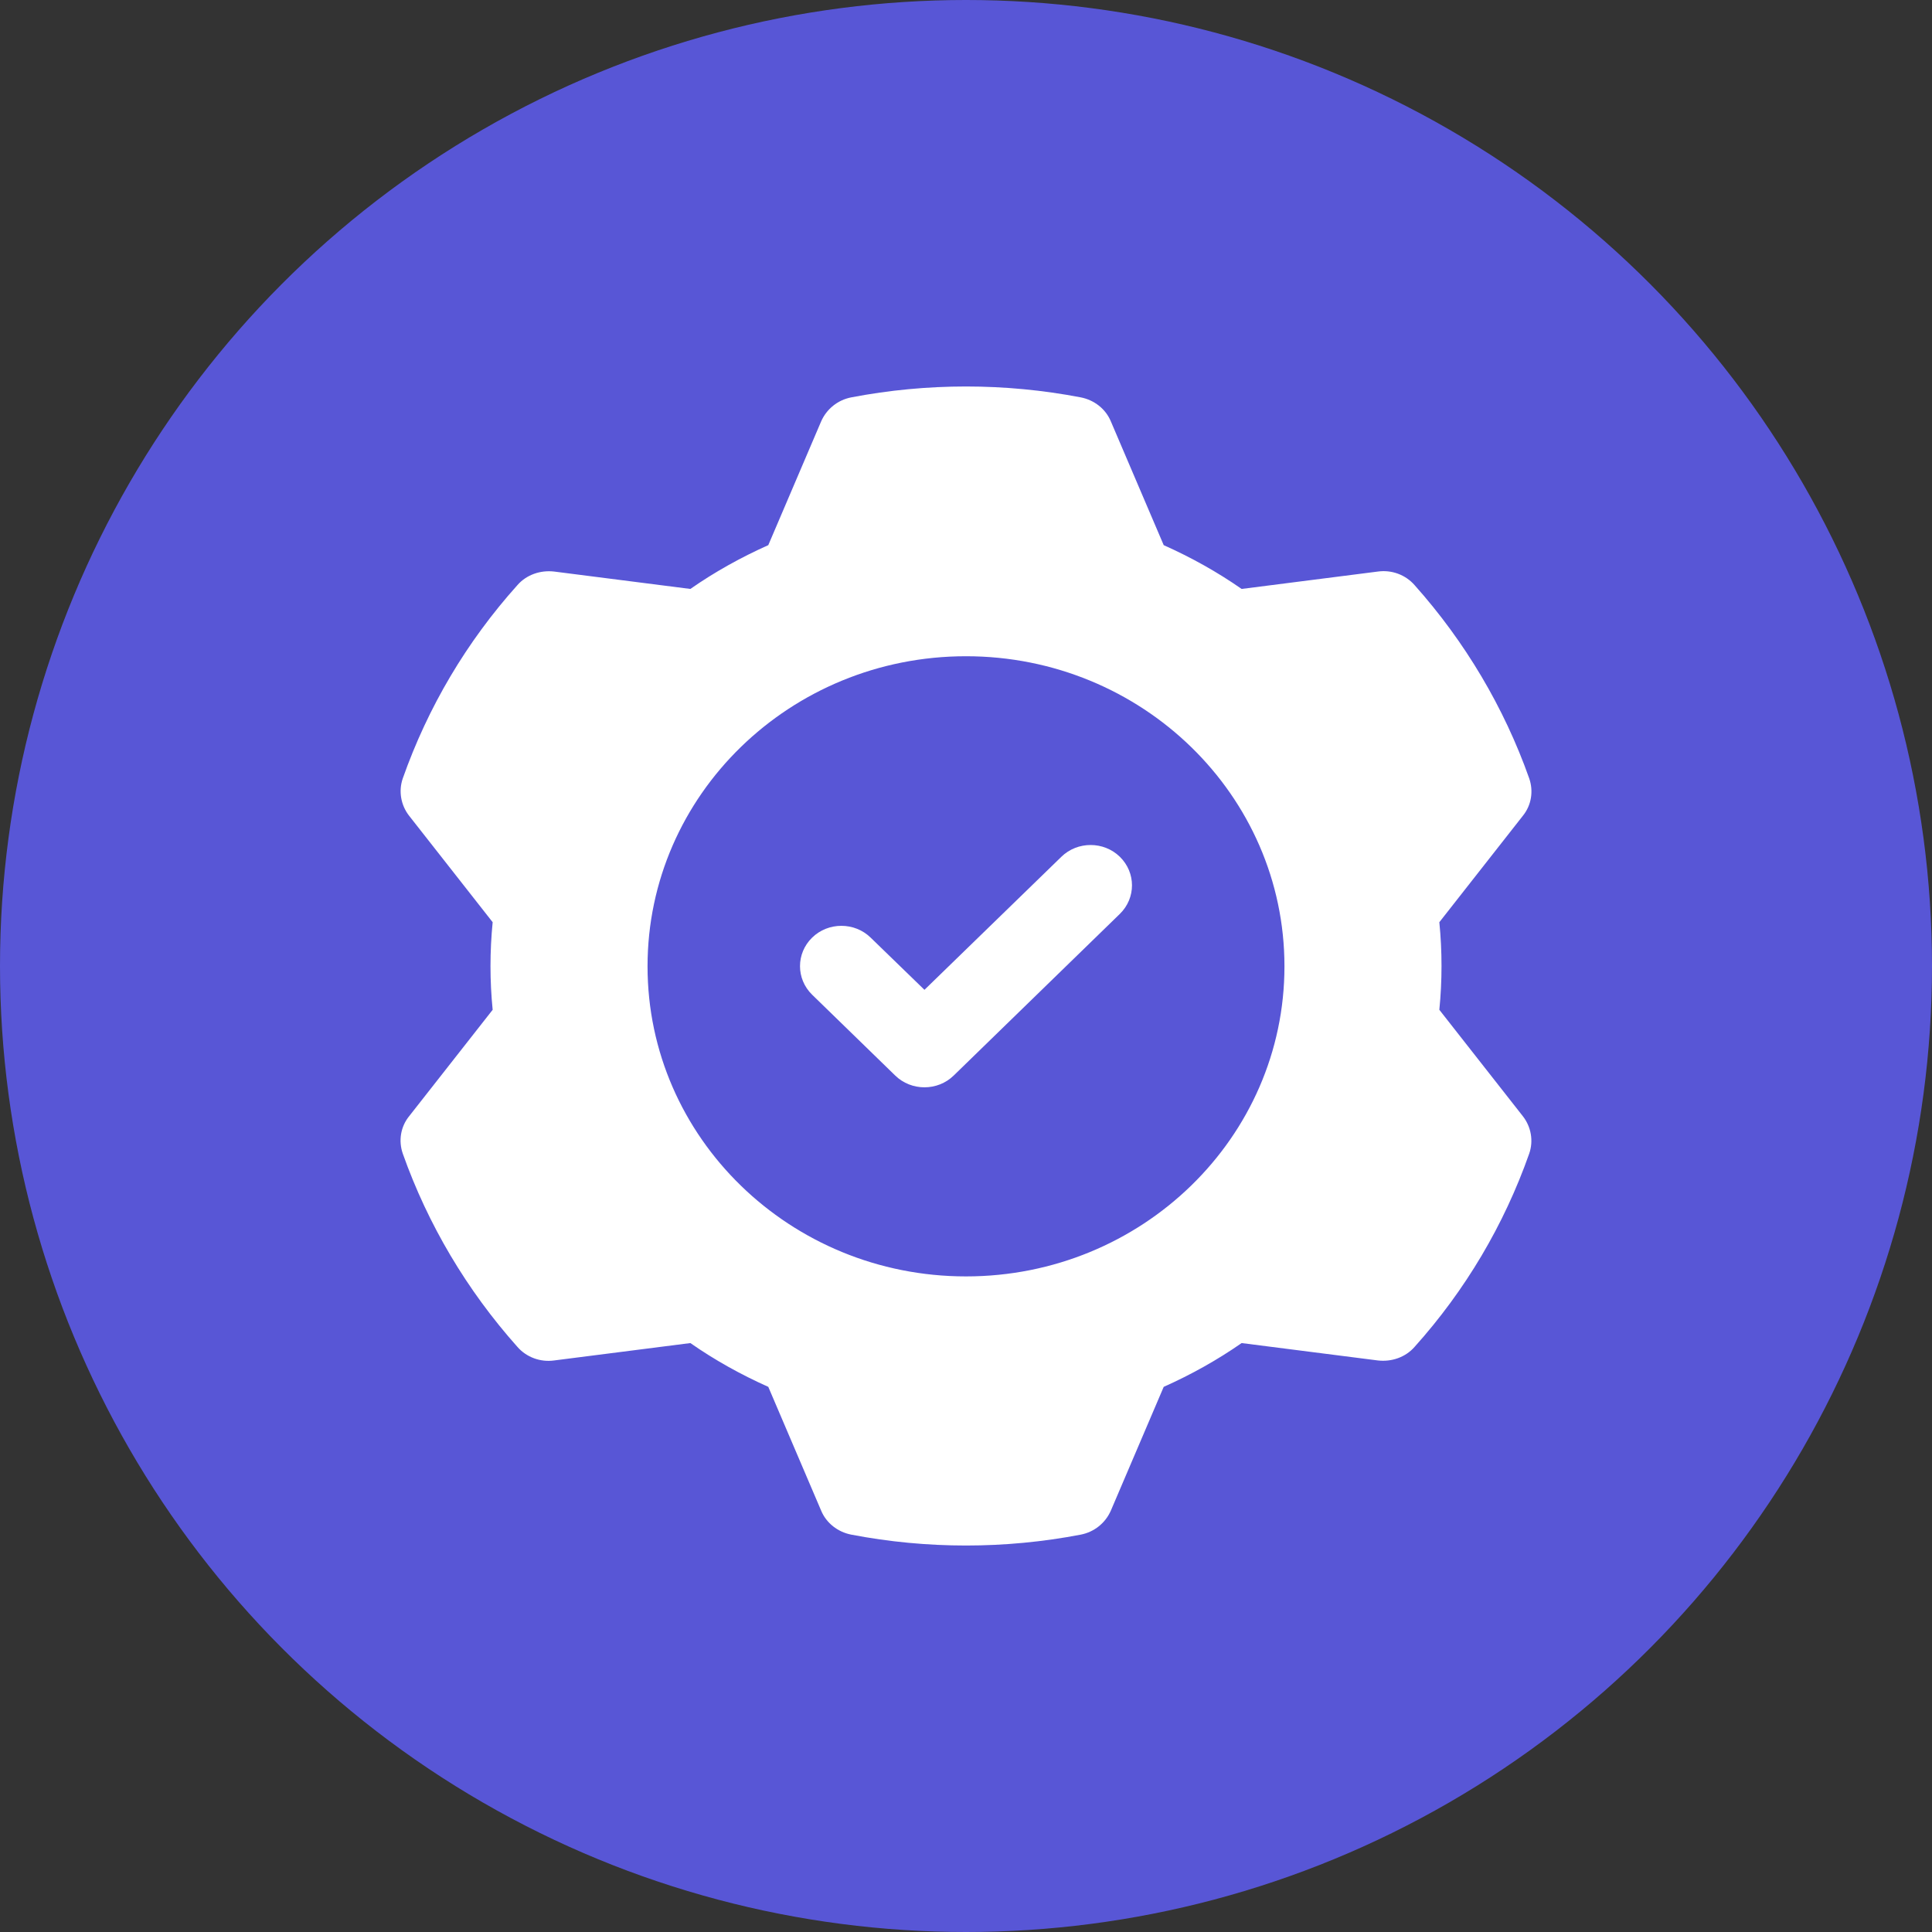 <?xml version="1.0" encoding="UTF-8"?>
<svg id="Layer_1" data-name="Layer 1" xmlns="http://www.w3.org/2000/svg" viewBox="0 0 60 60">
  <rect x="0" y="0" width="60" height="60" fill="#333333" stroke="none"/>
  <defs>
    <style>
      .cls-1 {
        fill: #fff;
        fill-rule: evenodd;
      }

      .cls-2 {
        fill: #5856d6;
      }
    </style>
  </defs>
  <circle class="cls-2" cx="30" cy="30" r="30"/>
  <g>
    <path class="cls-1" d="m34.5,13.09l1.64,3.84c.85.38,1.66.83,2.42,1.36l4.23-.54c.43-.06.86.1,1.14.42,1.57,1.76,2.78,3.8,3.56,6,.14.4.07.84-.2,1.17l-2.59,3.3c.09.9.09,1.82,0,2.72l2.59,3.3c.26.33.34.77.2,1.17-.78,2.21-1.98,4.24-3.56,6-.28.32-.71.47-1.14.42,0,0-4.23-.54-4.23-.54-.76.53-1.57.98-2.42,1.36l-1.64,3.84c-.17.39-.52.67-.94.75-2.35.45-4.77.45-7.12,0-.42-.08-.78-.36-.94-.75l-1.64-3.84c-.85-.38-1.66-.83-2.42-1.36l-4.23.54c-.43.06-.86-.1-1.14-.42-1.57-1.76-2.78-3.8-3.56-6-.14-.4-.07-.84.2-1.17l2.59-3.3c-.09-.9-.09-1.81,0-2.72l-2.59-3.3c-.26-.33-.34-.77-.2-1.17.78-2.21,1.98-4.24,3.56-6,.28-.32.71-.47,1.14-.42,0,0,4.23.54,4.23.54.76-.53,1.57-.98,2.42-1.36l1.64-3.84c.17-.39.52-.67.94-.75,2.35-.45,4.77-.45,7.12,0,.42.08.78.36.94.75Zm-4.5,7.29c-5.46,0-9.89,4.31-9.89,9.63s4.43,9.63,9.89,9.63,9.89-4.31,9.89-9.63-4.43-9.63-9.89-9.63Z"/>
    <path class="cls-1" d="m25.22,30.89c-.5-.49-.5-1.28,0-1.77s1.32-.49,1.82,0l1.67,1.62,4.25-4.13c.5-.49,1.32-.49,1.82,0s.5,1.28,0,1.77l-5.16,5.02c-.5.49-1.32.49-1.82,0,0,0,0,0,0,0l-2.58-2.51Z"/>
  </g>
</svg>